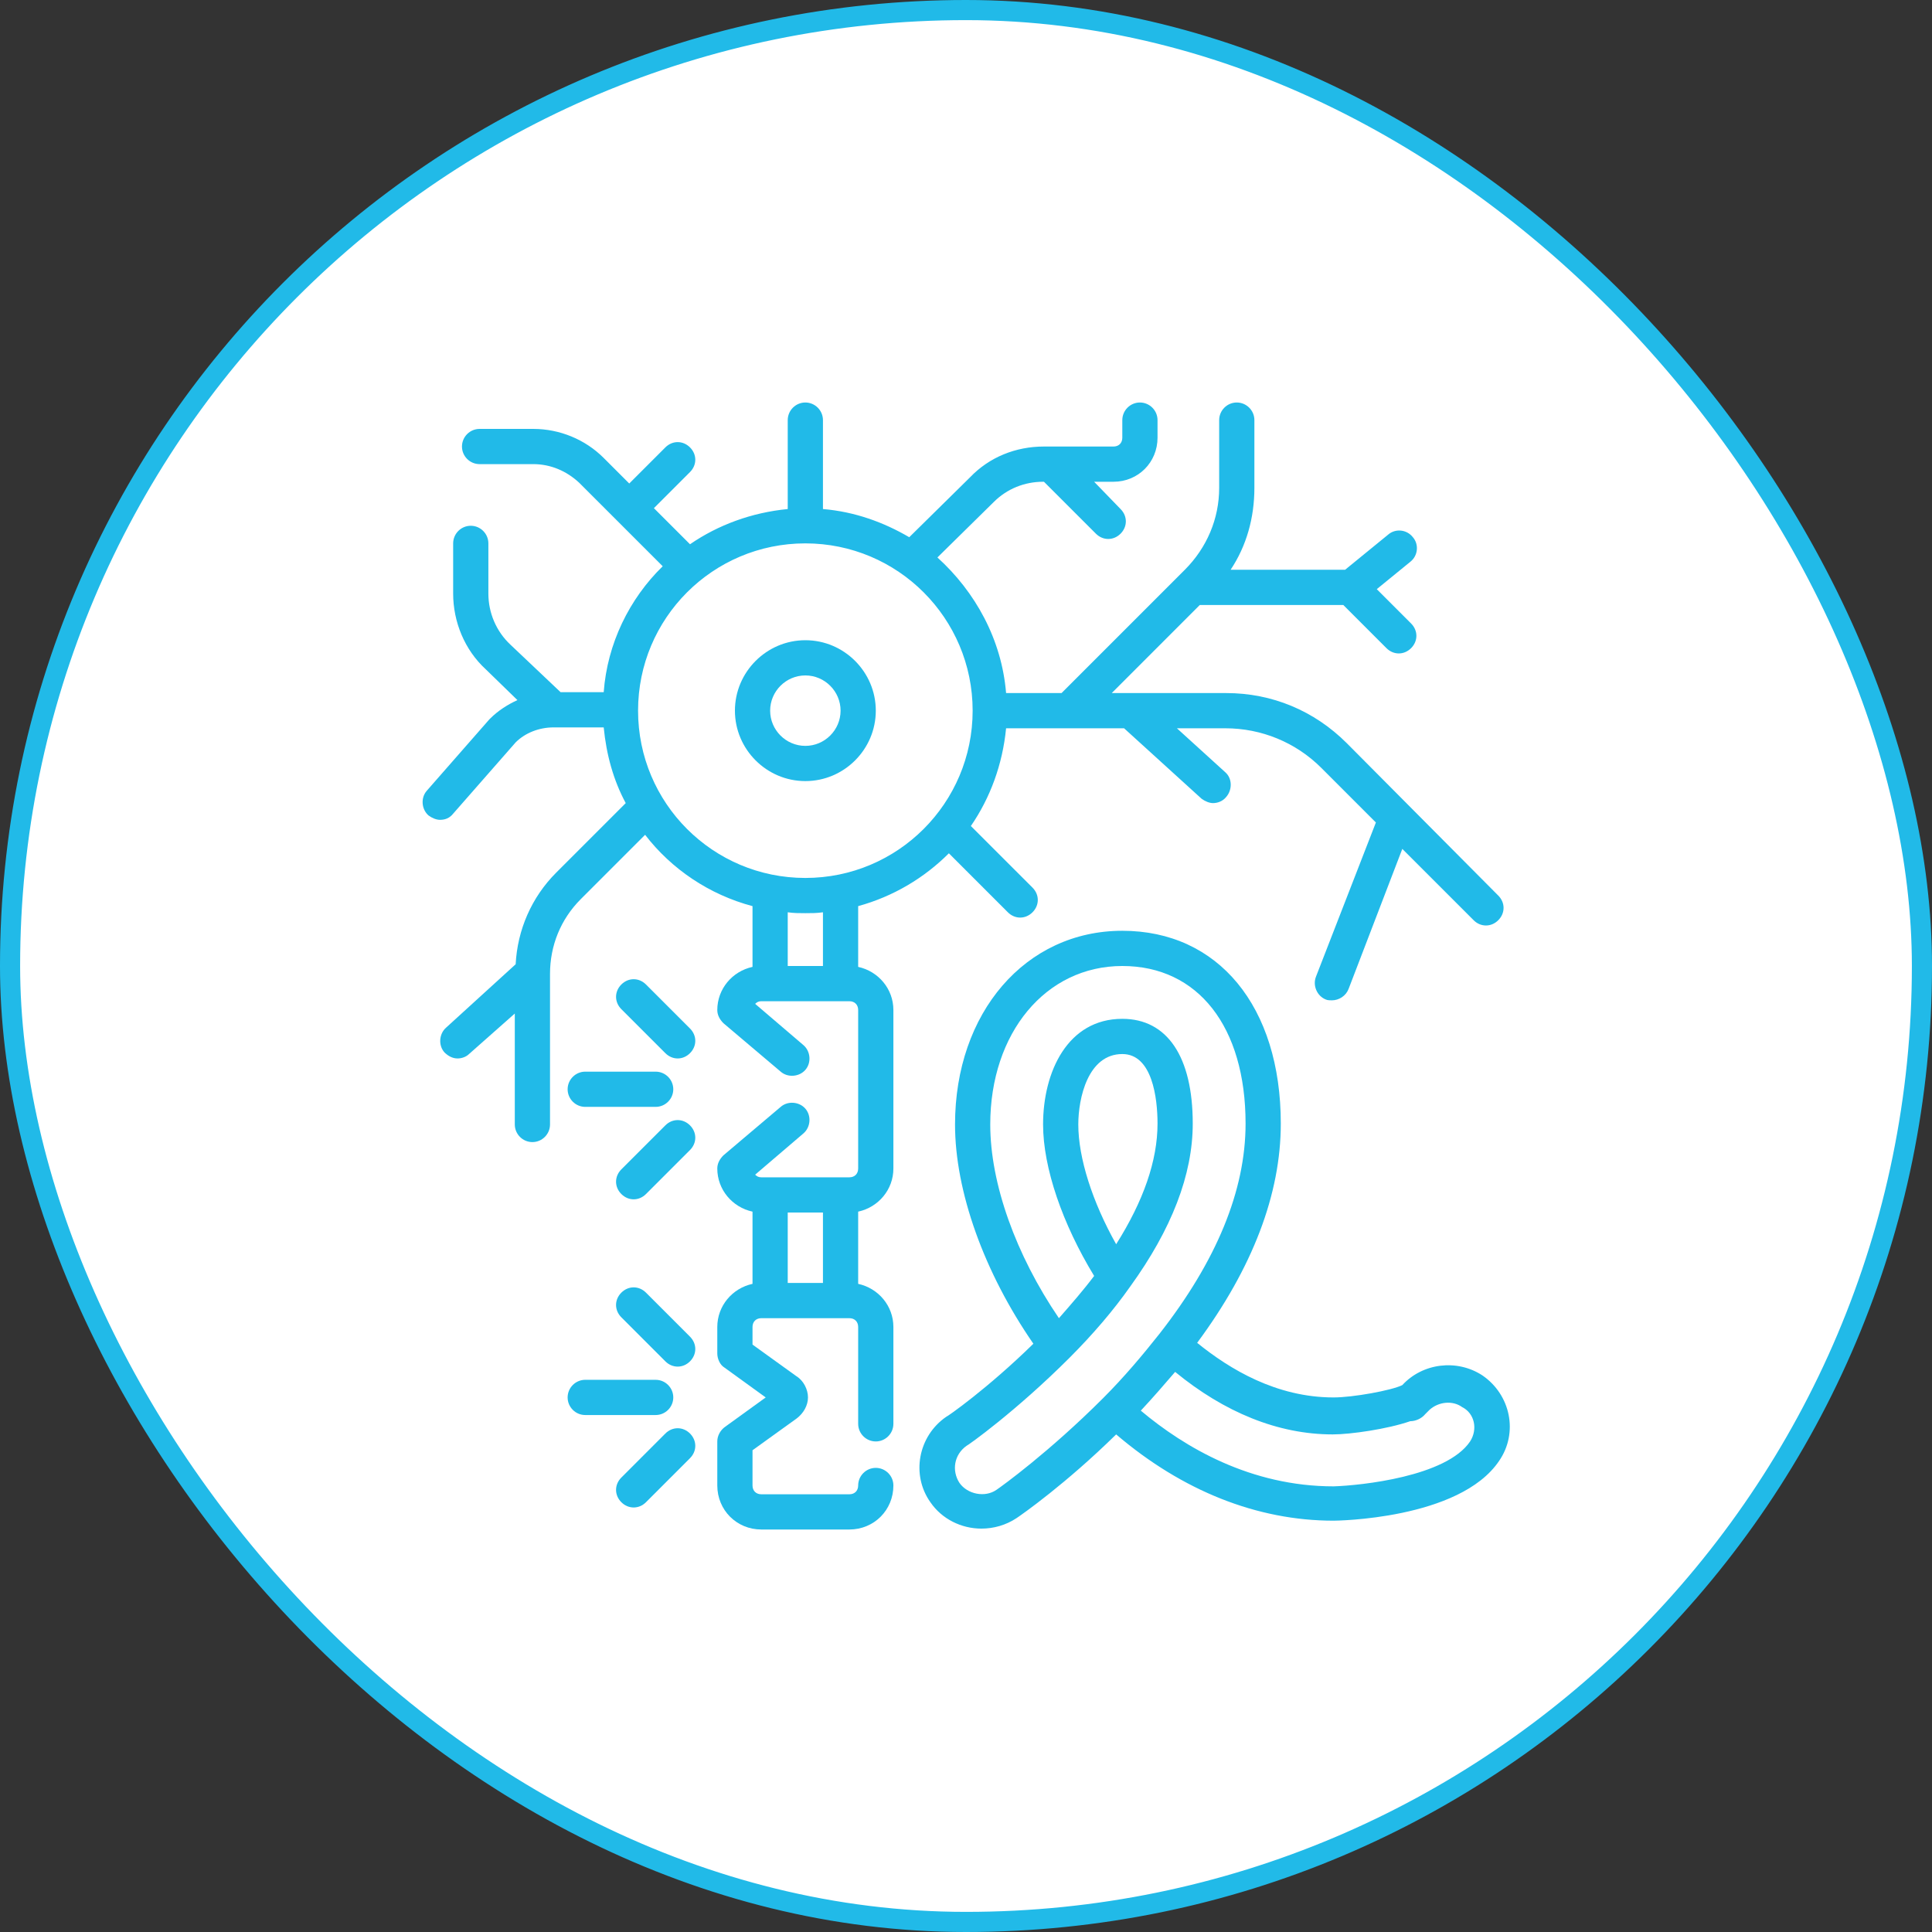 <svg xmlns="http://www.w3.org/2000/svg" width="96" height="96" viewBox="0 0 96 96" fill="none"><rect x="0" y="0" width="96" height="96" fill="#333333" stroke="none"/><rect x="0.5" y="0.5" width="95" height="95" rx="47.5" fill="white"></rect><rect x="0.5" y="0.5" width="95" height="95" rx="47.5" stroke="#21BAE8"></rect><path d="M73.661 68.344C72.392 67.513 70.686 67.731 69.68 68.825C69.155 69.088 67.23 69.438 66.267 69.438C63.423 69.438 61.105 68.037 59.486 66.725C62.242 63.006 63.642 59.331 63.642 55.831C63.642 50.013 60.536 46.25 55.767 46.25C50.955 46.25 47.455 50.319 47.455 55.875C47.455 59.2 48.898 63.225 51.348 66.769C49.073 69 47.061 70.4 47.017 70.4C45.617 71.362 45.267 73.287 46.23 74.644C46.798 75.475 47.761 75.956 48.767 75.956C49.38 75.956 49.992 75.781 50.517 75.431C50.78 75.256 52.967 73.725 55.461 71.275C58.742 74.075 62.461 75.562 66.267 75.562C66.311 75.562 72.523 75.519 74.492 72.588C75.455 71.188 75.061 69.306 73.661 68.344ZM49.511 74.031C48.942 74.425 48.067 74.25 47.673 73.681C47.28 73.069 47.411 72.281 48.023 71.844C48.067 71.844 50.473 70.138 53.142 67.469C54.323 66.287 55.33 65.106 56.161 63.925C58.217 61.081 59.267 58.369 59.267 55.831C59.267 52.506 57.998 50.625 55.767 50.625C53.055 50.625 51.83 53.25 51.83 55.875C51.83 58.019 52.792 60.819 54.367 63.4C53.842 64.1 53.23 64.8 52.617 65.5C50.473 62.35 49.205 58.806 49.205 55.875C49.205 51.325 51.961 48 55.767 48C59.53 48 61.892 51.019 61.892 55.831C61.892 59.156 60.448 62.656 57.605 66.287C56.773 67.338 55.855 68.431 54.805 69.481C52.136 72.15 49.773 73.856 49.511 74.031ZM55.461 61.825C54.28 59.725 53.58 57.538 53.58 55.875C53.58 54.562 54.061 52.375 55.767 52.375C57.255 52.375 57.517 54.562 57.517 55.831C57.517 57.669 56.817 59.681 55.461 61.825ZM73.048 71.625C71.867 73.375 67.623 73.812 66.267 73.856C62.155 73.856 58.873 71.931 56.686 70.094C57.298 69.438 57.867 68.781 58.392 68.169C60.842 70.181 63.511 71.275 66.223 71.275C67.098 71.275 68.936 71.013 70.073 70.619C70.336 70.619 70.642 70.487 70.817 70.269C70.905 70.181 70.948 70.138 71.036 70.05C71.473 69.656 72.173 69.569 72.655 69.919C73.267 70.225 73.442 71.013 73.048 71.625Z" fill="#21BAE8"></path><path d="M43.518 35.312C43.518 33.388 41.943 31.812 40.018 31.812C38.093 31.812 36.518 33.388 36.518 35.312C36.518 37.237 38.093 38.812 40.018 38.812C41.943 38.812 43.518 37.237 43.518 35.312ZM38.268 35.312C38.268 34.35 39.055 33.562 40.018 33.562C40.98 33.562 41.768 34.35 41.768 35.312C41.768 36.275 40.98 37.062 40.018 37.062C39.055 37.062 38.268 36.275 38.268 35.312Z" fill="#21BAE8"></path><path d="M42.642 48.044V45.025C44.392 44.544 45.924 43.625 47.149 42.4L50.08 45.331C50.255 45.506 50.474 45.594 50.692 45.594C50.911 45.594 51.13 45.506 51.305 45.331C51.655 44.981 51.655 44.456 51.305 44.106L48.242 41.044C49.205 39.644 49.817 37.981 49.992 36.188H55.855L59.705 39.688C59.88 39.819 60.099 39.906 60.273 39.906C60.492 39.906 60.755 39.819 60.93 39.6C61.236 39.25 61.236 38.681 60.886 38.375L58.48 36.188H60.886C62.68 36.188 64.386 36.888 65.655 38.156L68.367 40.869L65.392 48.525C65.217 48.962 65.436 49.487 65.874 49.663C65.961 49.706 66.092 49.706 66.18 49.706C66.53 49.706 66.88 49.487 67.011 49.138L69.68 42.181L73.224 45.725C73.398 45.9 73.617 45.987 73.836 45.987C74.055 45.987 74.273 45.9 74.448 45.725C74.799 45.375 74.799 44.85 74.448 44.5L66.924 36.931C65.305 35.312 63.205 34.438 60.93 34.438H55.242L59.617 30.062H66.749L68.892 32.206C69.067 32.381 69.286 32.469 69.505 32.469C69.724 32.469 69.942 32.381 70.117 32.206C70.467 31.856 70.467 31.331 70.117 30.981L68.411 29.275L70.073 27.919C70.467 27.613 70.511 27.044 70.205 26.694C69.898 26.3 69.33 26.256 68.98 26.562L66.836 28.312H61.148C61.936 27.131 62.33 25.731 62.33 24.244V20.875C62.33 20.394 61.936 20 61.455 20C60.974 20 60.58 20.394 60.58 20.875V24.244C60.58 25.775 59.967 27.219 58.873 28.312L52.748 34.438H49.992C49.773 31.769 48.461 29.406 46.58 27.7L49.38 24.944C50.036 24.288 50.911 23.938 51.83 23.938H51.873L54.455 26.519C54.63 26.694 54.849 26.781 55.067 26.781C55.286 26.781 55.505 26.694 55.68 26.519C56.03 26.169 56.03 25.644 55.68 25.294L54.367 23.938H55.33C56.555 23.938 57.517 22.975 57.517 21.75V20.875C57.517 20.394 57.123 20 56.642 20C56.161 20 55.767 20.394 55.767 20.875V21.75C55.767 22.012 55.592 22.188 55.33 22.188H51.873C50.474 22.188 49.161 22.712 48.199 23.719L45.18 26.694C43.911 25.95 42.467 25.425 40.892 25.294V20.875C40.892 20.394 40.498 20 40.017 20C39.536 20 39.142 20.394 39.142 20.875V25.294C37.349 25.469 35.686 26.081 34.286 27.044L32.492 25.25L34.286 23.456C34.636 23.106 34.636 22.581 34.286 22.231C33.936 21.881 33.411 21.881 33.061 22.231L31.267 24.025L29.998 22.756C29.08 21.837 27.811 21.312 26.498 21.312H23.83C23.349 21.312 22.955 21.706 22.955 22.188C22.955 22.669 23.349 23.062 23.83 23.062H26.498C27.373 23.062 28.161 23.413 28.773 23.981L32.93 28.137C31.267 29.756 30.174 31.988 29.998 34.394H27.855L25.361 32.031C24.661 31.375 24.267 30.456 24.267 29.494V27C24.267 26.519 23.873 26.125 23.392 26.125C22.911 26.125 22.517 26.519 22.517 27V29.494C22.517 30.894 23.086 32.294 24.136 33.256L25.711 34.788C25.23 35.006 24.748 35.312 24.355 35.706L24.311 35.75L21.205 39.294C20.898 39.644 20.942 40.212 21.292 40.519C21.467 40.65 21.686 40.737 21.861 40.737C22.123 40.737 22.342 40.65 22.517 40.431L25.623 36.888C26.105 36.406 26.805 36.144 27.505 36.144H29.998C30.13 37.5 30.48 38.769 31.092 39.906L27.636 43.362C26.411 44.587 25.711 46.206 25.623 47.913L22.167 51.062C21.817 51.369 21.773 51.938 22.08 52.288C22.255 52.462 22.474 52.594 22.736 52.594C22.955 52.594 23.174 52.506 23.305 52.375L25.58 50.362V55.875C25.58 56.356 25.974 56.75 26.455 56.75C26.936 56.75 27.33 56.356 27.33 55.875V48.394C27.33 46.994 27.855 45.681 28.861 44.675L32.055 41.481C33.367 43.188 35.248 44.456 37.392 45.025V48.044C36.386 48.263 35.642 49.138 35.642 50.188C35.642 50.45 35.773 50.669 35.949 50.844L38.792 53.25C39.142 53.556 39.711 53.513 40.017 53.163C40.324 52.812 40.28 52.244 39.93 51.938L37.523 49.881C37.611 49.794 37.699 49.75 37.83 49.75H42.205C42.467 49.75 42.642 49.925 42.642 50.188V58.062C42.642 58.325 42.467 58.5 42.205 58.5H37.83C37.699 58.5 37.611 58.456 37.523 58.369L39.93 56.312C40.28 56.006 40.324 55.438 40.017 55.087C39.711 54.737 39.142 54.694 38.792 55L35.949 57.406C35.773 57.581 35.642 57.8 35.642 58.062C35.642 59.112 36.386 59.987 37.392 60.206V63.794C36.386 64.013 35.642 64.888 35.642 65.938V67.25C35.642 67.513 35.773 67.819 35.992 67.95L38.048 69.438L35.992 70.925C35.773 71.1 35.642 71.362 35.642 71.625V73.812C35.642 75.037 36.605 76 37.83 76H42.205C43.43 76 44.392 75.037 44.392 73.812C44.392 73.331 43.998 72.938 43.517 72.938C43.036 72.938 42.642 73.331 42.642 73.812C42.642 74.075 42.467 74.25 42.205 74.25H37.83C37.567 74.25 37.392 74.075 37.392 73.812V72.062L39.58 70.487C39.93 70.225 40.148 69.831 40.148 69.438C40.148 69.044 39.93 68.606 39.58 68.388L37.392 66.812V65.938C37.392 65.675 37.567 65.5 37.83 65.5H42.205C42.467 65.5 42.642 65.675 42.642 65.938V70.75C42.642 71.231 43.036 71.625 43.517 71.625C43.998 71.625 44.392 71.231 44.392 70.75V65.938C44.392 64.888 43.648 64.013 42.642 63.794V60.206C43.648 59.987 44.392 59.112 44.392 58.062V50.188C44.392 49.138 43.648 48.263 42.642 48.044ZM40.892 60.25V63.75H39.142V60.25H40.892ZM31.705 35.312C31.705 30.719 35.423 27 40.017 27C44.611 27 48.33 30.719 48.33 35.312C48.33 39.906 44.611 43.625 40.017 43.625C35.423 43.625 31.705 39.906 31.705 35.312ZM40.017 45.375C40.324 45.375 40.586 45.375 40.892 45.331V48H39.142V45.331C39.449 45.375 39.711 45.375 40.017 45.375Z" fill="#21BAE8"></path><path d="M29.08 55H32.58C33.061 55 33.455 54.606 33.455 54.125C33.455 53.644 33.061 53.25 32.58 53.25H29.08C28.599 53.25 28.205 53.644 28.205 54.125C28.205 54.606 28.599 55 29.08 55Z" fill="#21BAE8"></path><path d="M32.099 48.919C31.749 48.569 31.224 48.569 30.874 48.919C30.524 49.269 30.524 49.794 30.874 50.144L33.061 52.331C33.236 52.506 33.455 52.594 33.674 52.594C33.893 52.594 34.111 52.506 34.286 52.331C34.636 51.981 34.636 51.456 34.286 51.106L32.099 48.919Z" fill="#21BAE8"></path><path d="M33.061 55.919L30.874 58.106C30.524 58.456 30.524 58.981 30.874 59.331C31.049 59.506 31.268 59.594 31.486 59.594C31.705 59.594 31.924 59.506 32.099 59.331L34.286 57.144C34.636 56.794 34.636 56.269 34.286 55.919C33.936 55.569 33.411 55.569 33.061 55.919Z" fill="#21BAE8"></path><path d="M33.455 69.438C33.455 68.956 33.061 68.562 32.58 68.562H29.08C28.599 68.562 28.205 68.956 28.205 69.438C28.205 69.919 28.599 70.312 29.08 70.312H32.58C33.061 70.312 33.455 69.919 33.455 69.438Z" fill="#21BAE8"></path><path d="M32.099 64.231C31.749 63.881 31.224 63.881 30.874 64.231C30.524 64.581 30.524 65.106 30.874 65.456L33.061 67.644C33.236 67.819 33.455 67.906 33.674 67.906C33.893 67.906 34.111 67.819 34.286 67.644C34.636 67.294 34.636 66.769 34.286 66.419L32.099 64.231Z" fill="#21BAE8"></path><path d="M33.061 71.231L30.874 73.419C30.524 73.769 30.524 74.294 30.874 74.644C31.049 74.819 31.268 74.906 31.486 74.906C31.705 74.906 31.924 74.819 32.099 74.644L34.286 72.456C34.636 72.106 34.636 71.581 34.286 71.231C33.936 70.881 33.411 70.881 33.061 71.231Z" fill="#21BAE8"></path></svg>